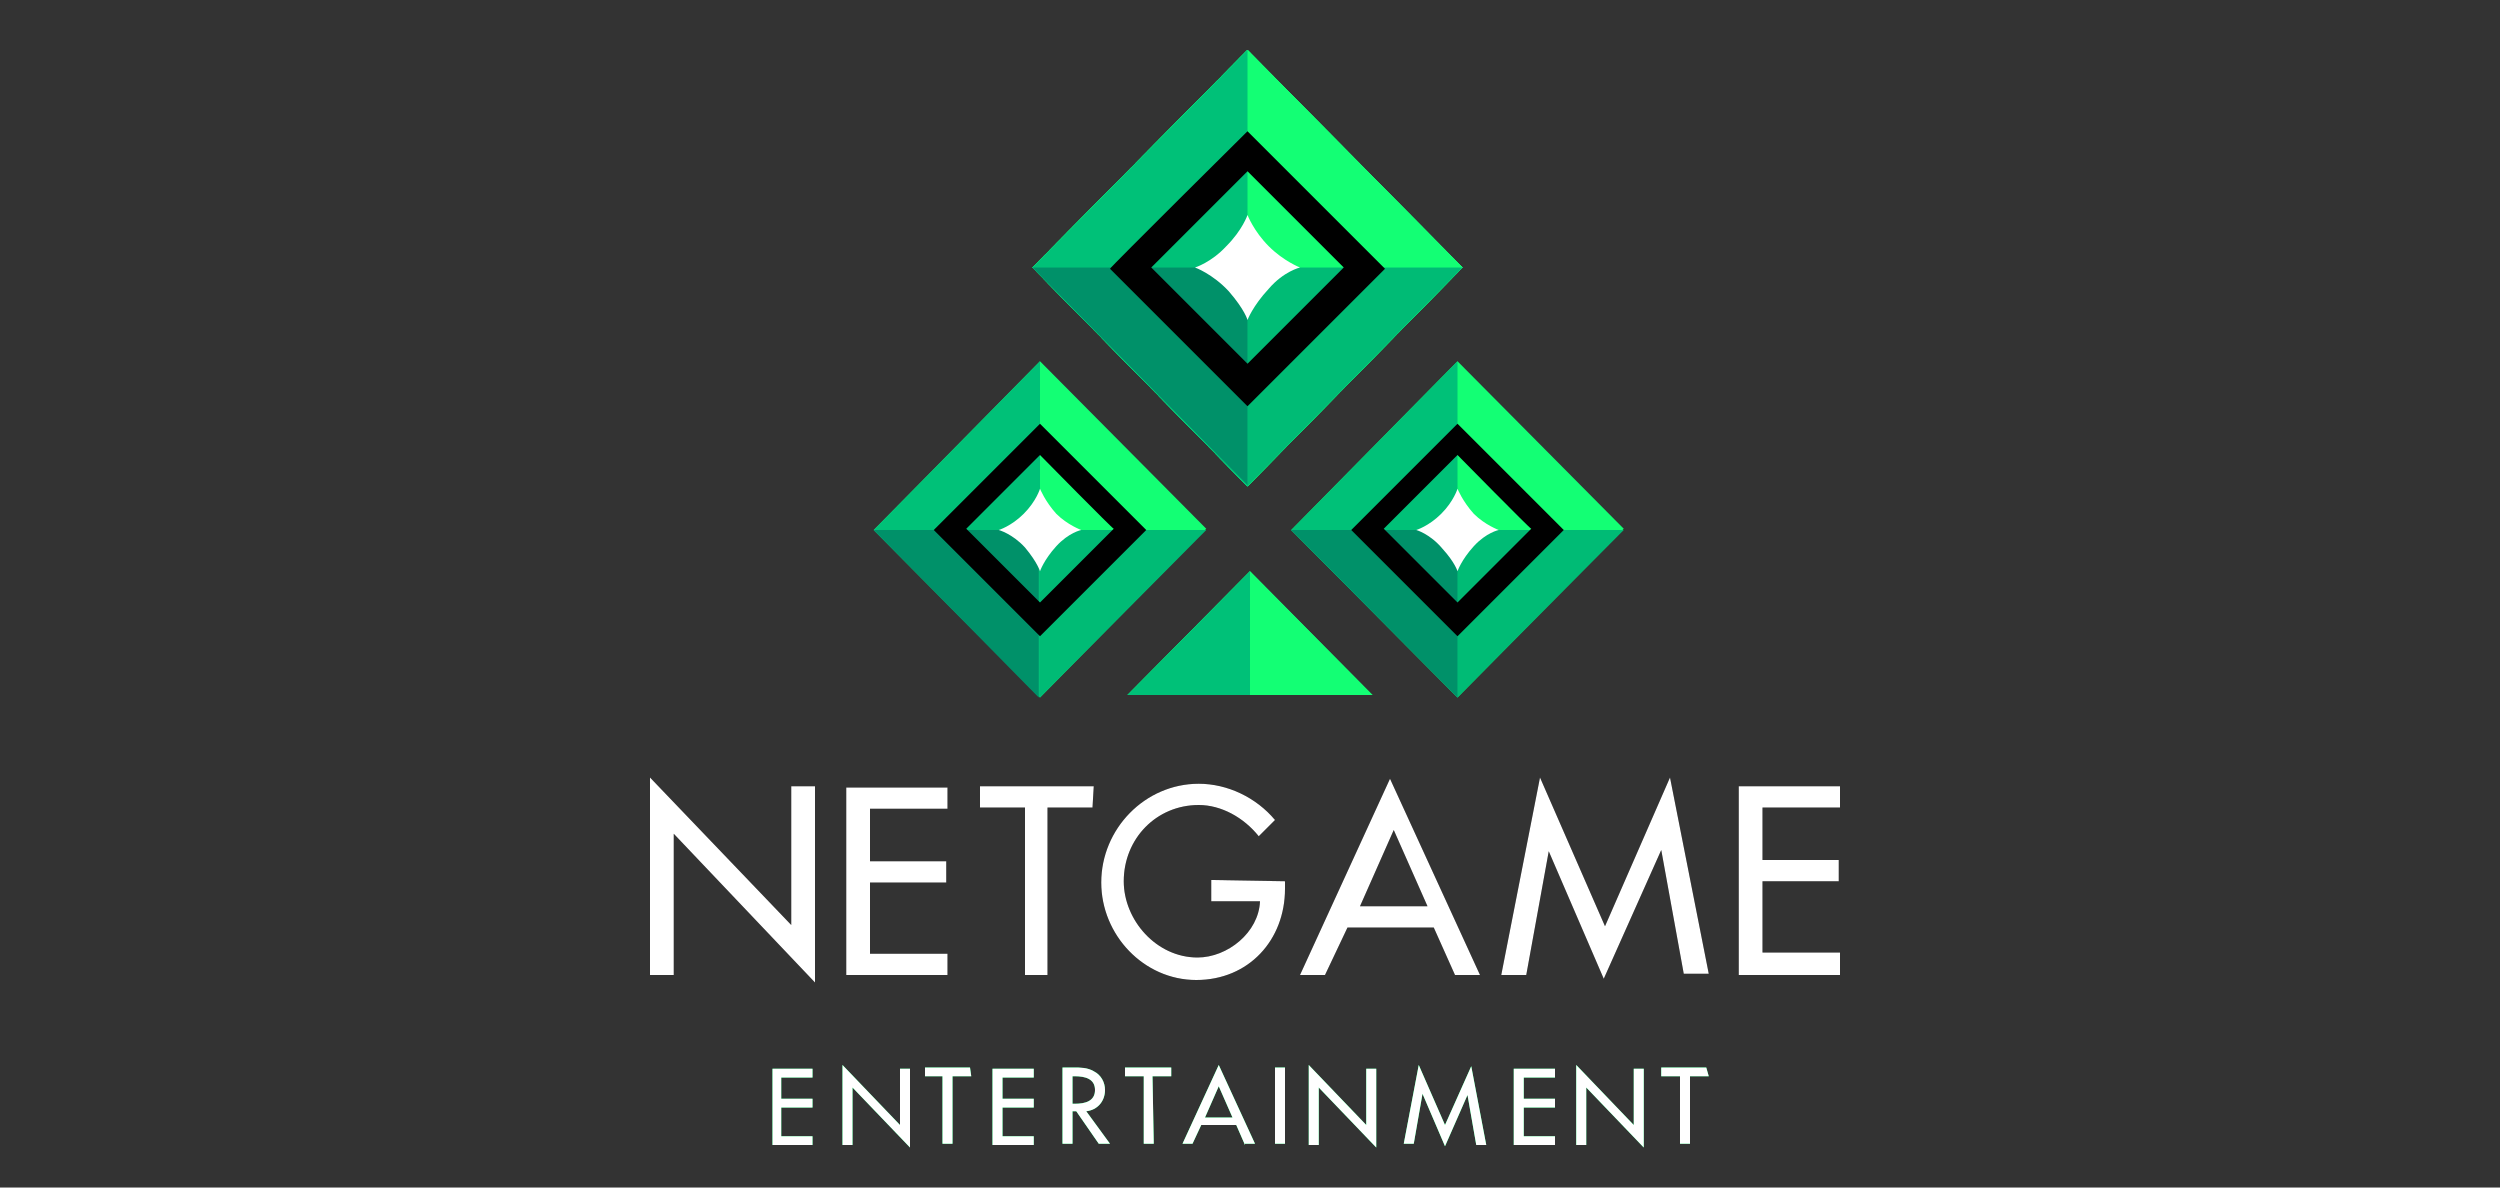 <svg width="200" height="95" viewBox="0 0 200 95" fill="none" xmlns="http://www.w3.org/2000/svg">
<rect x="0" y="0" width="200" height="95" fill="#333333" stroke="none"/>
<g clip-path="url(#clip0)">
<path d="M67.4 91.6H68.2V87L72.8 91.8V85.5H72V90L67.4 85.2V91.6ZM61.8 91.6H65V90.9H62.5V88.6H65V87.9H62.5V86.2H65V85.5H61.8V91.6ZM77.7 86.1H76.2V91.5H75.4V86.1H74V85.4H77.6L77.7 86.1C77.6 86.1 77.7 86.1 77.7 86.1ZM79.4 91.6H82.7V90.9H80.2V88.6H82.7V87.9H80.2V86.2H82.7V85.5H79.4V91.6ZM88.4 87.2C88.4 88.1 87.8 88.8 86.9 88.9L88.8 91.5H87.9L86.1 88.9H85.8V91.5H85V85.4H85.9C86.4 85.4 87 85.4 87.5 85.7C88.1 86 88.4 86.6 88.4 87.2ZM86 86.1H85.8V88.3H86C86.8 88.3 87.6 88.1 87.6 87.2C87.6 86.3 86.8 86.1 86 86.1ZM92.2 86.1H93.7V85.4H90V86.1H91.5V91.5H92.3L92.2 86.1ZM99.6 91.6L98.9 90H96.1L95.4 91.5H94.6L97.5 85.2L100.4 91.5H99.6V91.6ZM97.5 86.9L96.4 89.4H98.6L97.5 86.9ZM102.8 85.4H102V91.5H102.8C102.8 91.6 102.8 85.4 102.8 85.4ZM105.5 91.6H104.7V85.2L109.3 90V85.5H110.1V91.8L105.5 87V91.6ZM115.6 91.7L117.4 87.6L118.1 91.6H118.9L117.7 85.3L115.6 90L113.5 85.2L112.3 91.5H113.1L113.8 87.5L115.6 91.7ZM124.4 91.6H121.1V85.5H124.4V86.2H121.9V87.9H124.4V88.6H121.9V90.9H124.4V91.6ZM126.1 91.6H126.9V87L131.5 91.8V85.5H130.7V90L126.1 85.2V91.6ZM136.7 86.1H135.2V91.5H134.4V86.1H132.9V85.4H136.5L136.7 86.1Z" fill="#00FF68"/>
<path d="M52 78H53.9V66.7L65.2 78.6V62.9H63.3V74L52 62.2V78ZM67.7 78H75.8V76.3H69.6V70.6H75.7V68.9H69.6V64.7H75.8V63H67.7V78ZM87.4 64.6H83.8V78H82V64.6H78.4V62.9H87.5L87.4 64.6ZM96.9 70.4V72.1H100.8C100.7 74.6 98.2 76.6 95.8 76.6C92.5 76.6 89.9 73.6 89.9 70.5C89.9 67.1 92.5 64.4 95.9 64.4C97.7 64.4 99.5 65.4 100.7 66.9L102 65.6C100.5 63.8 98.2 62.7 95.9 62.7C91.6 62.7 88.1 66.3 88.1 70.6C88.1 74.8 91.5 78.4 95.7 78.4C99.9 78.4 102.8 75.2 102.8 71.1V70.5L96.9 70.4ZM116.4 78L114.7 74.2H107.8L106 78H104L111.2 62.3L118.4 78H116.4ZM111.5 66.4L108.8 72.5H114.2L111.5 66.4ZM128.3 78.3L132.9 68L134.7 77.9H136.7L133.6 62.2L128.4 74.1L123.2 62.2L120.1 78H122.1L123.9 68.1L128.3 78.3ZM147.2 78H139.1V62.9H147.2V64.6H141V68.8H147.1V70.5H141V76.2H147.2V78Z" fill="black"/>
<path d="M100 45.7L109.8 55.6H90.2L100 45.7Z" fill="#13FF74"/>
<path d="M100 45.7V55.6H90.2L100 45.7Z" fill="#00C178"/>
<path d="M99.8 4L117 21.4L99.8 38.9L82.6 21.4L99.8 4Z" fill="#13FF74"/>
<path d="M99.8 21.4H117L99.8 38.9L82.6 21.4H99.8Z" fill="#00BB75"/>
<path d="M99.8 4V38.9L82.6 21.4L99.8 4Z" fill="#00C178"/>
<path d="M91.7 21.4H99.8V38.8L82.6 21.4H91.7Z" fill="#009169"/>
<path d="M95.6 21.4C95.6 21.4 96.9 21 98.1 19.7C99.4 18.4 99.8 17.2 99.8 17.2C99.8 17.2 100.3 18.5 101.5 19.7C102.7 20.9 104 21.4 104 21.4C104 21.4 102.7 21.7 101.5 23.1C100.2 24.5 99.8 25.6 99.8 25.6C99.8 25.6 99.6 24.8 98.3 23.3C97 21.9 95.6 21.4 95.6 21.4Z" fill="white"/>
<path d="M99.8 10.5L110.8 21.5L99.8 32.5L88.8 21.5C88.8 21.4 99.8 10.5 99.8 10.5ZM99.8 13.7L92.1 21.4L99.8 29.1L107.5 21.4L99.8 13.7Z" fill="black"/>
<path d="M99.8 4L117 21.4L99.8 38.9L82.6 21.4L99.8 4Z" fill="#13FF74"/>
<path d="M99.8 21.4H117L99.8 38.9L82.6 21.4H99.8Z" fill="#00BB75"/>
<path d="M99.8 4V38.9L82.6 21.4L99.8 4Z" fill="#00C178"/>
<path d="M91.7 21.4H99.8V38.8L82.6 21.4H91.7Z" fill="#009169"/>
<path d="M95.6 21.4C95.6 21.4 96.9 21 98.1 19.7C99.4 18.4 99.8 17.2 99.8 17.2C99.8 17.2 100.3 18.5 101.5 19.7C102.7 20.9 104 21.4 104 21.4C104 21.4 102.7 21.7 101.5 23.1C100.2 24.5 99.8 25.6 99.8 25.6C99.8 25.6 99.6 24.8 98.3 23.3C97 21.9 95.6 21.4 95.6 21.4Z" fill="white"/>
<path d="M99.8 10.5L110.8 21.5L99.8 32.5L88.8 21.5C88.8 21.4 99.8 10.5 99.8 10.5ZM99.8 13.7L92.1 21.4L99.8 29.1L107.5 21.4L99.8 13.7Z" fill="black"/>
<path d="M99.8 4L117 21.4L99.8 38.9L82.6 21.4L99.8 4Z" fill="#13FF74"/>
<path d="M99.8 21.4H117L99.8 38.9L82.6 21.4H99.8Z" fill="#00BB75"/>
<path d="M99.8 4V38.9L82.6 21.4L99.8 4Z" fill="#00C178"/>
<path d="M91.7 21.4H99.8V38.8L82.6 21.4H91.7Z" fill="#009169"/>
<path d="M95.6 21.4C95.6 21.4 96.9 21 98.1 19.7C99.4 18.4 99.8 17.2 99.8 17.2C99.8 17.2 100.3 18.5 101.5 19.7C102.7 20.9 104 21.4 104 21.4C104 21.4 102.7 21.7 101.5 23.1C100.2 24.5 99.8 25.6 99.8 25.6C99.8 25.6 99.6 24.8 98.3 23.3C97 21.9 95.6 21.4 95.6 21.4Z" fill="white"/>
<path d="M99.8 10.5L110.8 21.5L99.8 32.5L88.8 21.5C88.8 21.4 99.8 10.5 99.8 10.5ZM99.8 13.7L92.1 21.4L99.8 29.1L107.5 21.4L99.8 13.7Z" fill="black"/>
<path d="M99.8 4L117 21.4L99.8 38.9L82.6 21.4L99.8 4Z" fill="#13FF74"/>
<path d="M99.8 21.4H117L99.8 38.9L82.6 21.4H99.8Z" fill="#00BB75"/>
<path d="M99.8 4V38.9L82.6 21.4L99.8 4Z" fill="#00C178"/>
<path d="M91.7 21.4H99.8V38.8L82.6 21.4H91.7Z" fill="#009169"/>
<path d="M95.6 21.4C95.6 21.4 96.9 21 98.1 19.7C99.4 18.4 99.8 17.2 99.8 17.2C99.8 17.2 100.3 18.5 101.5 19.7C102.7 20.9 104 21.4 104 21.4C104 21.4 102.7 21.7 101.5 23.1C100.2 24.5 99.8 25.6 99.8 25.6C99.8 25.6 99.6 24.8 98.3 23.3C97 21.9 95.6 21.4 95.6 21.4Z" fill="white"/>
<path d="M99.8 10.5L110.8 21.5L99.8 32.5L88.8 21.5C88.8 21.4 99.8 10.5 99.8 10.5ZM99.8 13.7L92.1 21.4L99.8 29.1L107.5 21.4L99.8 13.7Z" fill="black"/>
<path d="M67.4 91.6H68.2V87L72.8 91.8V85.5H72V90L67.4 85.2V91.6ZM61.8 91.6H65V90.9H62.5V88.6H65V87.9H62.5V86.2H65V85.5H61.8V91.6ZM77.7 86.1H76.2V91.5H75.4V86.1H74V85.4H77.6L77.7 86.1C77.6 86.1 77.7 86.1 77.7 86.1ZM79.4 91.6H82.7V90.9H80.2V88.6H82.7V87.9H80.2V86.2H82.7V85.5H79.4V91.6ZM88.4 87.2C88.4 88.1 87.8 88.8 86.9 88.9L88.8 91.5H87.9L86.1 88.9H85.8V91.5H85V85.4H85.9C86.4 85.4 87 85.4 87.5 85.7C88.1 86 88.4 86.6 88.4 87.2ZM86 86.1H85.8V88.3H86C86.8 88.3 87.6 88.1 87.6 87.2C87.6 86.3 86.8 86.1 86 86.1ZM92.2 86.1H93.7V85.4H90V86.1H91.5V91.5H92.3L92.2 86.1ZM99.6 91.6L98.9 90H96.1L95.4 91.5H94.6L97.5 85.2L100.4 91.5H99.6V91.6ZM97.5 86.9L96.4 89.4H98.6L97.5 86.9ZM102.8 85.4H102V91.5H102.8C102.8 91.6 102.8 85.4 102.8 85.4ZM105.5 91.6H104.7V85.2L109.3 90V85.5H110.1V91.8L105.5 87V91.6ZM115.6 91.7L117.4 87.6L118.1 91.6H118.9L117.7 85.3L115.6 90L113.5 85.2L112.3 91.5H113.1L113.8 87.5L115.6 91.7ZM124.4 91.6H121.1V85.5H124.4V86.2H121.9V87.9H124.4V88.6H121.9V90.9H124.4V91.6ZM126.1 91.6H126.9V87L131.5 91.8V85.5H130.7V90L126.1 85.2V91.6ZM136.7 86.1H135.2V91.5H134.4V86.1H132.9V85.4H136.5L136.7 86.1Z" fill="white"/>
<path d="M52 78H53.9V66.7L65.2 78.6V62.9H63.3V74L52 62.2V78ZM67.7 78H75.8V76.3H69.6V70.6H75.7V68.9H69.6V64.7H75.8V63H67.7V78ZM87.4 64.6H83.8V78H82V64.6H78.4V62.9H87.5L87.4 64.6ZM96.9 70.4V72.1H100.8C100.7 74.6 98.2 76.6 95.8 76.6C92.5 76.6 89.9 73.6 89.9 70.5C89.9 67.1 92.5 64.4 95.9 64.4C97.7 64.4 99.5 65.4 100.7 66.9L102 65.6C100.5 63.8 98.2 62.7 95.9 62.7C91.6 62.7 88.1 66.3 88.1 70.6C88.1 74.8 91.5 78.4 95.7 78.4C99.9 78.4 102.8 75.2 102.8 71.1V70.5L96.9 70.4ZM116.4 78L114.7 74.2H107.8L106 78H104L111.2 62.3L118.4 78H116.4ZM111.5 66.4L108.8 72.5H114.2L111.5 66.4ZM128.3 78.3L132.9 68L134.7 77.9H136.7L133.6 62.2L128.4 74.1L123.2 62.2L120.1 78H122.1L123.9 68.1L128.3 78.3ZM147.2 78H139.1V62.9H147.2V64.6H141V68.8H147.1V70.5H141V76.2H147.2V78Z" fill="white"/>
<path d="M100 45.7L109.8 55.6H90.2L100 45.7Z" fill="#13FF74"/>
<path d="M100 45.7V55.6H90.2L100 45.7Z" fill="#00C178"/>
<path d="M99.8 4L117 21.4L99.8 38.9L82.6 21.4L99.8 4Z" fill="#13FF74"/>
<path d="M99.8 21.4H117L99.8 38.9L82.6 21.4H99.8Z" fill="#00BB75"/>
<path d="M99.8 4V38.9L82.6 21.4L99.8 4Z" fill="#00C178"/>
<path d="M91.7 21.4H99.8V38.8L82.6 21.4H91.7Z" fill="#009169"/>
<path d="M95.6 21.4C95.6 21.4 96.9 21 98.1 19.7C99.4 18.4 99.8 17.2 99.8 17.2C99.8 17.2 100.3 18.5 101.5 19.7C102.7 20.9 104 21.4 104 21.4C104 21.4 102.7 21.7 101.5 23.1C100.2 24.5 99.8 25.6 99.8 25.6C99.8 25.6 99.6 24.8 98.3 23.3C97 21.9 95.6 21.4 95.6 21.4Z" fill="white"/>
<path d="M99.8 10.5L110.8 21.5L99.8 32.5L88.8 21.5C88.8 21.4 99.8 10.5 99.8 10.5ZM99.8 13.7L92.1 21.4L99.8 29.1L107.5 21.4L99.8 13.7Z" fill="black"/>
<path d="M99.8 4L117 21.4L99.8 38.9L82.6 21.4L99.8 4Z" fill="#13FF74"/>
<path d="M99.8 21.4H117L99.8 38.9L82.6 21.4H99.8Z" fill="#00BB75"/>
<path d="M99.8 4V38.9L82.6 21.4L99.8 4Z" fill="#00C178"/>
<path d="M91.7 21.4H99.8V38.8L82.6 21.4H91.7Z" fill="#009169"/>
<path d="M95.6 21.4C95.6 21.4 96.9 21 98.1 19.7C99.4 18.4 99.8 17.2 99.8 17.2C99.8 17.2 100.3 18.5 101.5 19.7C102.7 20.9 104 21.4 104 21.4C104 21.4 102.7 21.7 101.5 23.1C100.2 24.5 99.8 25.6 99.8 25.6C99.8 25.6 99.6 24.8 98.3 23.3C97 21.9 95.6 21.4 95.6 21.4Z" fill="white"/>
<path d="M99.8 10.5L110.8 21.5L99.8 32.5L88.8 21.5C88.8 21.4 99.8 10.5 99.8 10.5ZM99.8 13.7L92.1 21.4L99.8 29.1L107.5 21.4L99.8 13.7Z" fill="black"/>
<path d="M116.6 28.9L129.9 42.3L116.6 55.8L103.3 42.4L116.6 28.9Z" fill="#13FF74"/>
<path d="M116.6 42.4H129.9L116.6 55.8L103.3 42.4H116.6Z" fill="#00BB75"/>
<path d="M116.6 28.9V55.7L103.3 42.4L116.6 28.9Z" fill="#00C178"/>
<path d="M110.4 42.4H116.6V55.8L103.3 42.4H110.4Z" fill="#009169"/>
<path d="M113.3 42.4C113.3 42.4 114.3 42.1 115.3 41.1C116.3 40.1 116.6 39.1 116.6 39.1C116.6 39.1 117 40.1 117.9 41.1C118.8 42 119.9 42.4 119.9 42.4C119.9 42.4 118.9 42.6 117.9 43.7C116.9 44.8 116.6 45.7 116.6 45.7C116.6 45.7 116.4 45 115.4 43.9C114.4 42.7 113.3 42.4 113.3 42.4Z" fill="white"/>
<path d="M116.6 33.9L125.1 42.4L116.6 50.9L108.1 42.4C108.1 42.4 116.6 33.9 116.6 33.9ZM116.6 36.4L110.7 42.3L116.6 48.2L122.5 42.3C122.5 42.4 116.6 36.4 116.6 36.4Z" fill="black"/>
<path d="M83.2 28.9L96.5 42.3L83.2 55.8L69.9 42.4L83.2 28.9Z" fill="#13FF74"/>
<path d="M83.2 42.4H96.5L83.2 55.8L69.9 42.4H83.2Z" fill="#00BB75"/>
<path d="M83.2 28.9V55.7L69.9 42.4L83.2 28.9Z" fill="#00C178"/>
<path d="M76.9 42.4H83.1V55.8L69.9 42.4H76.9Z" fill="#009169"/>
<path d="M79.9 42.4C79.9 42.4 80.9 42.1 81.9 41.1C82.9 40.1 83.2 39.1 83.2 39.1C83.2 39.1 83.6 40.1 84.5 41.1C85.4 42 86.5 42.4 86.5 42.4C86.5 42.4 85.5 42.6 84.5 43.7C83.5 44.8 83.2 45.7 83.2 45.7C83.2 45.7 83 45 82 43.8C81 42.7 79.9 42.4 79.9 42.4Z" fill="white"/>
<path d="M83.2 33.9L91.7 42.4L83.2 50.9L74.7 42.4C74.7 42.4 83.2 33.9 83.2 33.9ZM83.2 36.4L77.3 42.3L83.2 48.2L89.1 42.3C89.1 42.4 83.2 36.4 83.2 36.4Z" fill="black"/>
</g>
<defs>
<clipPath id="clip0">
<rect width="95.2" height="87.8" fill="white" transform="translate(52 4)"/>
</clipPath>
</defs>
</svg>
